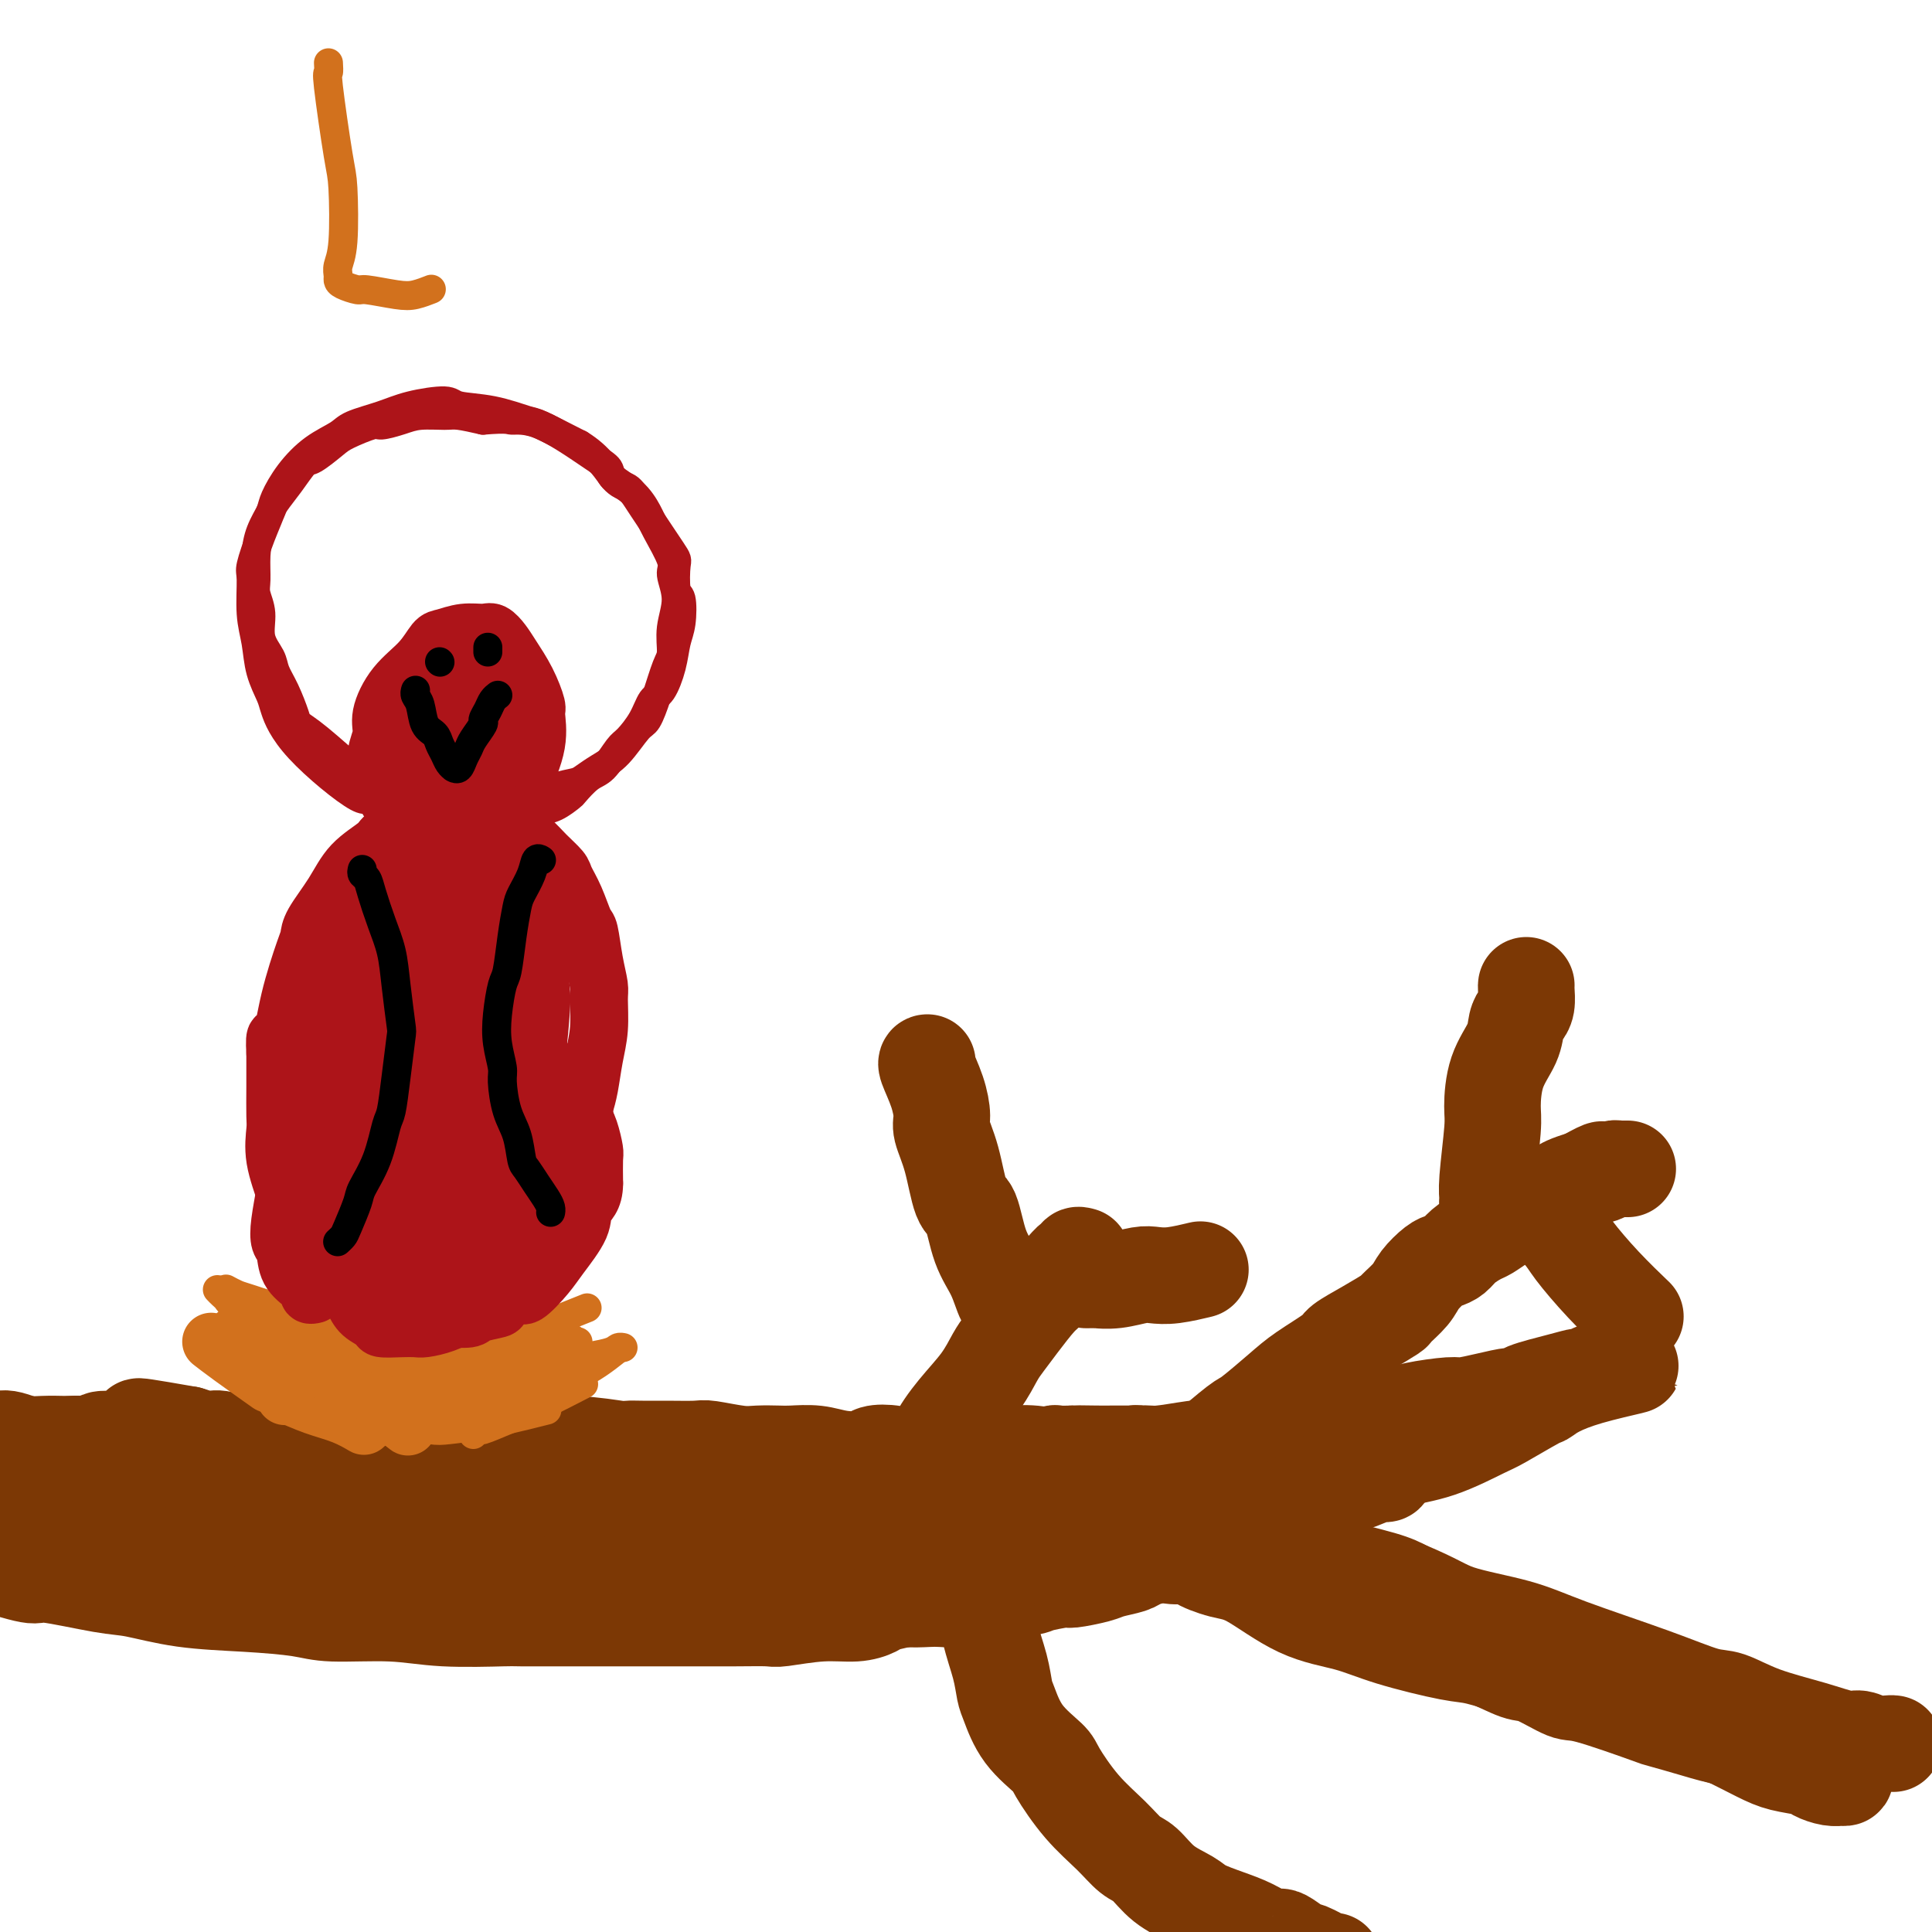 <svg viewBox='0 0 400 400' version='1.1' xmlns='http://www.w3.org/2000/svg' xmlns:xlink='http://www.w3.org/1999/xlink'><g fill='none' stroke='#7C3805' stroke-width='20' stroke-linecap='round' stroke-linejoin='round'><path d='M15,305c-0.125,-0.119 -0.249,-0.238 0,0c0.249,0.238 0.872,0.834 1,1c0.128,0.166 -0.239,-0.096 0,0c0.239,0.096 1.085,0.551 2,1c0.915,0.449 1.898,0.893 3,1c1.102,0.107 2.323,-0.121 3,0c0.677,0.121 0.811,0.592 2,1c1.189,0.408 3.432,0.753 5,1c1.568,0.247 2.462,0.396 4,1c1.538,0.604 3.719,1.665 5,2c1.281,0.335 1.660,-0.055 3,0c1.340,0.055 3.641,0.554 6,1c2.359,0.446 4.775,0.837 6,1c1.225,0.163 1.260,0.096 2,0c0.740,-0.096 2.185,-0.222 4,0c1.815,0.222 3.998,0.790 6,1c2.002,0.210 3.821,0.060 5,0c1.179,-0.060 1.719,-0.030 3,0c1.281,0.030 3.304,0.061 5,0c1.696,-0.061 3.067,-0.212 5,0c1.933,0.212 4.430,0.789 6,1c1.570,0.211 2.215,0.057 4,0c1.785,-0.057 4.711,-0.015 7,0c2.289,0.015 3.940,0.004 5,0c1.060,-0.004 1.530,-0.002 2,0'/><path d='M109,317c9.688,0.249 6.906,-0.130 7,0c0.094,0.130 3.062,0.767 6,1c2.938,0.233 5.845,0.063 8,0c2.155,-0.063 3.558,-0.017 5,0c1.442,0.017 2.925,0.005 5,0c2.075,-0.005 4.743,-0.001 6,0c1.257,0.001 1.103,0.001 2,0c0.897,-0.001 2.846,-0.003 4,0c1.154,0.003 1.513,0.011 2,0c0.487,-0.011 1.102,-0.041 1,0c-0.102,0.041 -0.920,0.152 -1,0c-0.080,-0.152 0.577,-0.568 0,-1c-0.577,-0.432 -2.389,-0.882 -3,-1c-0.611,-0.118 -0.022,0.095 -1,0c-0.978,-0.095 -3.521,-0.499 -5,-1c-1.479,-0.501 -1.892,-1.100 -9,-2c-7.108,-0.900 -20.912,-2.101 -27,-3c-6.088,-0.899 -4.461,-1.494 -5,-2c-0.539,-0.506 -3.242,-0.922 -6,-1c-2.758,-0.078 -5.569,0.181 -7,0c-1.431,-0.181 -1.482,-0.803 -3,-1c-1.518,-0.197 -4.502,0.031 -7,0c-2.498,-0.031 -4.511,-0.322 -7,-1c-2.489,-0.678 -5.454,-1.745 -7,-2c-1.546,-0.255 -1.673,0.300 -3,0c-1.327,-0.300 -3.856,-1.456 -6,-2c-2.144,-0.544 -3.905,-0.476 -6,-1c-2.095,-0.524 -4.526,-1.641 -6,-2c-1.474,-0.359 -1.993,0.040 -3,0c-1.007,-0.040 -2.504,-0.520 -4,-1'/><path d='M39,297c-18.572,-3.253 -7.001,-0.887 -4,0c3.001,0.887 -2.569,0.294 -5,0c-2.431,-0.294 -1.722,-0.290 -2,0c-0.278,0.290 -1.542,0.866 -3,1c-1.458,0.134 -3.109,-0.175 -4,0c-0.891,0.175 -1.022,0.834 -2,1c-0.978,0.166 -2.803,-0.162 -4,0c-1.197,0.162 -1.765,0.813 -2,1c-0.235,0.187 -0.136,-0.091 -1,0c-0.864,0.091 -2.692,0.549 -4,1c-1.308,0.451 -2.097,0.893 -3,1c-0.903,0.107 -1.919,-0.121 -3,0c-1.081,0.121 -2.225,0.591 -3,1c-0.775,0.409 -1.180,0.757 -2,1c-0.820,0.243 -2.055,0.380 -3,1c-0.945,0.620 -1.600,1.723 -2,2c-0.400,0.277 -0.544,-0.273 -1,0c-0.456,0.273 -1.224,1.367 -2,2c-0.776,0.633 -1.561,0.804 -2,1c-0.439,0.196 -0.533,0.416 -1,1c-0.467,0.584 -1.306,1.533 -2,2c-0.694,0.467 -1.244,0.454 -2,1c-0.756,0.546 -1.720,1.653 -2,2c-0.280,0.347 0.122,-0.066 0,0c-0.122,0.066 -0.770,0.609 -1,1c-0.230,0.391 -0.042,0.629 0,1c0.042,0.371 -0.060,0.876 0,1c0.060,0.124 0.284,-0.132 1,0c0.716,0.132 1.923,0.651 3,1c1.077,0.349 2.022,0.528 4,1c1.978,0.472 4.989,1.236 8,2'/><path d='M-5,323c4.881,1.329 9.083,2.650 11,3c1.917,0.350 1.550,-0.271 4,0c2.450,0.271 7.715,1.434 11,2c3.285,0.566 4.588,0.534 7,1c2.412,0.466 5.934,1.430 10,2c4.066,0.570 8.677,0.745 13,1c4.323,0.255 8.357,0.590 11,1c2.643,0.410 3.894,0.894 7,1c3.106,0.106 8.067,-0.168 12,0c3.933,0.168 6.837,0.777 11,1c4.163,0.223 9.584,0.060 12,0c2.416,-0.060 1.828,-0.016 4,0c2.172,0.016 7.103,0.004 11,0c3.897,-0.004 6.761,-0.001 10,0c3.239,0.001 6.855,0.001 9,0c2.145,-0.001 2.819,-0.004 5,0c2.181,0.004 5.867,0.016 9,0c3.133,-0.016 5.711,-0.060 7,0c1.289,0.060 1.288,0.223 3,0c1.712,-0.223 5.137,-0.833 8,-1c2.863,-0.167 5.162,0.110 7,0c1.838,-0.110 3.214,-0.607 4,-1c0.786,-0.393 0.983,-0.683 2,-1c1.017,-0.317 2.855,-0.662 4,-1c1.145,-0.338 1.598,-0.668 2,-1c0.402,-0.332 0.754,-0.667 1,-1c0.246,-0.333 0.386,-0.664 0,-1c-0.386,-0.336 -1.299,-0.678 -2,-1c-0.701,-0.322 -1.189,-0.625 -2,-1c-0.811,-0.375 -1.946,-0.821 -3,-1c-1.054,-0.179 -2.027,-0.089 -3,0'/><path d='M180,325c-1.683,-0.420 -0.890,0.531 -10,-1c-9.110,-1.531 -28.122,-5.544 -36,-7c-7.878,-1.456 -4.621,-0.356 -3,0c1.621,0.356 1.607,-0.034 -4,0c-5.607,0.034 -16.806,0.490 -24,1c-7.194,0.510 -10.382,1.072 -12,1c-1.618,-0.072 -1.665,-0.780 -5,-1c-3.335,-0.220 -9.958,0.047 -15,0c-5.042,-0.047 -8.503,-0.408 -11,-1c-2.497,-0.592 -4.029,-1.415 -7,-2c-2.971,-0.585 -7.380,-0.931 -12,-2c-4.620,-1.069 -9.452,-2.861 -14,-4c-4.548,-1.139 -8.812,-1.627 -11,-2c-2.188,-0.373 -2.300,-0.632 -4,-1c-1.700,-0.368 -4.989,-0.845 -8,-1c-3.011,-0.155 -5.746,0.014 -8,0c-2.254,-0.014 -4.028,-0.210 -5,0c-0.972,0.210 -1.143,0.826 -2,1c-0.857,0.174 -2.401,-0.093 -4,0c-1.599,0.093 -3.253,0.547 -4,1c-0.747,0.453 -0.587,0.906 -1,1c-0.413,0.094 -1.397,-0.171 -2,0c-0.603,0.171 -0.823,0.778 -1,1c-0.177,0.222 -0.312,0.060 0,0c0.312,-0.060 1.070,-0.016 2,0c0.930,0.016 2.033,0.004 3,0c0.967,-0.004 1.799,-0.001 3,0c1.201,0.001 2.772,0.000 5,0c2.228,-0.000 5.114,-0.000 8,0'/><path d='M-2,309c3.889,0.171 3.611,0.098 5,0c1.389,-0.098 4.445,-0.222 8,0c3.555,0.222 7.608,0.791 12,1c4.392,0.209 9.123,0.057 12,0c2.877,-0.057 3.900,-0.019 7,0c3.100,0.019 8.277,0.020 13,0c4.723,-0.020 8.990,-0.062 14,0c5.010,0.062 10.761,0.228 14,0c3.239,-0.228 3.965,-0.849 7,-1c3.035,-0.151 8.379,0.170 13,0c4.621,-0.170 8.520,-0.830 11,-1c2.480,-0.170 3.542,0.151 6,0c2.458,-0.151 6.311,-0.772 9,-1c2.689,-0.228 4.214,-0.061 6,0c1.786,0.061 3.833,0.017 5,0c1.167,-0.017 1.455,-0.007 2,0c0.545,0.007 1.349,0.012 2,0c0.651,-0.012 1.150,-0.041 1,0c-0.150,0.041 -0.948,0.150 -1,0c-0.052,-0.150 0.643,-0.561 0,-1c-0.643,-0.439 -2.625,-0.906 -4,-1c-1.375,-0.094 -2.143,0.186 -5,0c-2.857,-0.186 -7.803,-0.838 -12,-1c-4.197,-0.162 -7.645,0.167 -11,0c-3.355,-0.167 -6.616,-0.828 -11,-1c-4.384,-0.172 -9.891,0.146 -13,0c-3.109,-0.146 -3.819,-0.757 -7,-1c-3.181,-0.243 -8.832,-0.117 -13,0c-4.168,0.117 -6.853,0.224 -11,0c-4.147,-0.224 -9.756,-0.778 -13,-1c-3.244,-0.222 -4.122,-0.111 -5,0'/><path d='M39,301c-18.455,-1.155 -12.091,-1.041 -12,-1c0.091,0.041 -6.090,0.011 -10,0c-3.910,-0.011 -5.548,-0.003 -7,0c-1.452,0.003 -2.719,0.001 -4,0c-1.281,-0.001 -2.578,-0.000 -4,0c-1.422,0.000 -2.970,0.000 -4,0c-1.030,-0.000 -1.543,0.000 -2,0c-0.457,-0.000 -0.857,-0.000 -1,0c-0.143,0.000 -0.028,0.000 0,0c0.028,-0.000 -0.032,-0.001 0,0c0.032,0.001 0.154,0.004 1,0c0.846,-0.004 2.416,-0.016 4,0c1.584,0.016 3.184,0.060 5,0c1.816,-0.060 3.850,-0.222 5,0c1.150,0.222 1.416,0.829 4,1c2.584,0.171 7.487,-0.094 11,0c3.513,0.094 5.638,0.547 9,1c3.362,0.453 7.961,0.906 11,1c3.039,0.094 4.518,-0.171 7,0c2.482,0.171 5.966,0.778 10,1c4.034,0.222 8.616,0.060 13,0c4.384,-0.060 8.570,-0.016 11,0c2.430,0.016 3.106,0.005 6,0c2.894,-0.005 8.008,-0.004 12,0c3.992,0.004 6.864,0.011 9,0c2.136,-0.011 3.537,-0.042 6,0c2.463,0.042 5.990,0.155 9,0c3.010,-0.155 5.505,-0.577 8,-1'/><path d='M136,303c11.267,-0.155 2.435,-0.041 5,0c2.565,0.041 16.527,0.010 22,0c5.473,-0.010 2.458,0.001 3,0c0.542,-0.001 4.640,-0.014 7,0c2.360,0.014 2.982,0.055 4,0c1.018,-0.055 2.434,-0.207 4,0c1.566,0.207 3.283,0.773 4,1c0.717,0.227 0.434,0.113 1,0c0.566,-0.113 1.980,-0.226 3,0c1.020,0.226 1.645,0.793 2,1c0.355,0.207 0.439,0.056 1,0c0.561,-0.056 1.599,-0.015 2,0c0.401,0.015 0.167,0.004 0,0c-0.167,-0.004 -0.265,-0.001 -1,0c-0.735,0.001 -2.107,0.000 -3,0c-0.893,-0.000 -1.307,0.001 -2,0c-0.693,-0.001 -1.665,-0.003 -3,0c-1.335,0.003 -3.031,0.012 -5,0c-1.969,-0.012 -4.209,-0.046 -6,0c-1.791,0.046 -3.131,0.170 -5,0c-1.869,-0.170 -4.265,-0.634 -7,-1c-2.735,-0.366 -5.808,-0.634 -10,-1c-4.192,-0.366 -9.502,-0.830 -12,-1c-2.498,-0.170 -2.185,-0.046 -5,0c-2.815,0.046 -8.758,0.012 -14,0c-5.242,-0.012 -9.783,-0.004 -13,0c-3.217,0.004 -5.108,0.002 -7,0'/><path d='M101,302c-19.798,-0.239 -23.794,0.665 -28,1c-4.206,0.335 -8.621,0.101 -11,0c-2.379,-0.101 -2.721,-0.070 -6,0c-3.279,0.070 -9.493,0.179 -13,0c-3.507,-0.179 -4.306,-0.644 -9,-1c-4.694,-0.356 -13.284,-0.602 -17,-1c-3.716,-0.398 -2.557,-0.948 -3,-1c-0.443,-0.052 -2.489,0.392 -5,0c-2.511,-0.392 -5.488,-1.621 -7,-2c-1.512,-0.379 -1.559,0.092 -3,0c-1.441,-0.092 -4.278,-0.746 -6,-1c-1.722,-0.254 -2.331,-0.106 -3,0c-0.669,0.106 -1.398,0.172 -2,0c-0.602,-0.172 -1.077,-0.582 -2,-1c-0.923,-0.418 -2.296,-0.844 -3,-1c-0.704,-0.156 -0.740,-0.041 -1,0c-0.260,0.041 -0.743,0.010 -1,0c-0.257,-0.010 -0.289,0.001 0,0c0.289,-0.001 0.900,-0.014 1,0c0.100,0.014 -0.309,0.056 0,0c0.309,-0.056 1.337,-0.211 2,0c0.663,0.211 0.962,0.789 1,1c0.038,0.211 -0.186,0.057 0,0c0.186,-0.057 0.781,-0.015 1,0c0.219,0.015 0.063,0.004 0,0c-0.063,-0.004 -0.031,-0.002 0,0'/><path d='M-14,296c0.705,0.171 0.967,0.099 1,0c0.033,-0.099 -0.162,-0.224 0,0c0.162,0.224 0.682,0.796 1,1c0.318,0.204 0.433,0.040 1,0c0.567,-0.040 1.585,0.046 2,0c0.415,-0.046 0.228,-0.222 1,0c0.772,0.222 2.504,0.844 4,1c1.496,0.156 2.757,-0.154 4,0c1.243,0.154 2.469,0.773 4,1c1.531,0.227 3.367,0.061 5,0c1.633,-0.061 3.064,-0.016 4,0c0.936,0.016 1.378,0.004 3,0c1.622,-0.004 4.422,-0.001 7,0c2.578,0.001 4.932,0.000 7,0c2.068,-0.000 3.850,-0.000 5,0c1.150,0.000 1.667,0.000 3,0c1.333,-0.000 3.482,-0.000 6,0c2.518,0.000 5.406,0.000 7,0c1.594,-0.000 1.895,-0.000 3,0c1.105,0.000 3.014,0.000 5,0c1.986,-0.000 4.049,-0.000 6,0c1.951,0.000 3.789,0.000 6,0c2.211,-0.000 4.795,-0.000 6,0c1.205,0.000 1.030,0.000 2,0c0.970,-0.000 3.084,-0.000 5,0c1.916,0.000 3.635,0.000 5,0c1.365,-0.000 2.376,-0.000 4,0c1.624,0.000 3.860,0.000 6,0c2.140,-0.000 4.183,-0.000 6,0c1.817,0.000 3.409,0.000 5,0'/><path d='M110,299c16.854,0.016 5.988,0.057 3,0c-2.988,-0.057 1.902,-0.211 6,0c4.098,0.211 7.402,0.789 9,1c1.598,0.211 1.488,0.056 2,0c0.512,-0.056 1.645,-0.011 3,0c1.355,0.011 2.931,-0.011 5,0c2.069,0.011 4.630,0.055 6,0c1.370,-0.055 1.547,-0.211 3,0c1.453,0.211 4.180,0.788 6,1c1.820,0.212 2.733,0.060 4,0c1.267,-0.060 2.889,-0.029 4,0c1.111,0.029 1.710,0.057 3,0c1.290,-0.057 3.271,-0.198 5,0c1.729,0.198 3.205,0.736 5,1c1.795,0.264 3.908,0.253 5,0c1.092,-0.253 1.162,-0.747 2,-1c0.838,-0.253 2.443,-0.264 4,0c1.557,0.264 3.065,0.803 4,1c0.935,0.197 1.295,0.053 2,0c0.705,-0.053 1.754,-0.014 3,0c1.246,0.014 2.690,0.004 4,0c1.310,-0.004 2.487,-0.001 3,0c0.513,0.001 0.364,-0.000 1,0c0.636,0.000 2.059,0.001 3,0c0.941,-0.001 1.402,-0.004 2,0c0.598,0.004 1.335,0.015 2,0c0.665,-0.015 1.258,-0.057 2,0c0.742,0.057 1.632,0.211 3,0c1.368,-0.211 3.215,-0.788 4,-1c0.785,-0.212 0.510,-0.061 1,0c0.490,0.061 1.745,0.030 3,0'/><path d='M222,301c17.932,0.309 6.760,0.083 3,0c-3.760,-0.083 -0.110,-0.022 2,0c2.110,0.022 2.678,0.006 3,0c0.322,-0.006 0.398,-0.001 1,0c0.602,0.001 1.732,-0.001 2,0c0.268,0.001 -0.325,0.004 0,0c0.325,-0.004 1.568,-0.016 2,0c0.432,0.016 0.055,0.060 0,0c-0.055,-0.060 0.213,-0.222 0,0c-0.213,0.222 -0.909,0.829 -1,1c-0.091,0.171 0.421,-0.095 0,0c-0.421,0.095 -1.776,0.551 -3,1c-1.224,0.449 -2.317,0.890 -3,1c-0.683,0.110 -0.954,-0.110 -2,0c-1.046,0.110 -2.866,0.551 -4,1c-1.134,0.449 -1.583,0.908 -3,1c-1.417,0.092 -3.800,-0.182 -5,0c-1.200,0.182 -1.215,0.818 -2,1c-0.785,0.182 -2.341,-0.092 -4,0c-1.659,0.092 -3.422,0.551 -5,1c-1.578,0.449 -2.972,0.889 -4,1c-1.028,0.111 -1.692,-0.107 -3,0c-1.308,0.107 -3.261,0.539 -5,1c-1.739,0.461 -3.264,0.949 -4,1c-0.736,0.051 -0.682,-0.337 -2,0c-1.318,0.337 -4.009,1.398 -6,2c-1.991,0.602 -3.283,0.743 -5,1c-1.717,0.257 -3.858,0.628 -6,1'/><path d='M168,315c-10.311,2.355 -3.588,1.242 -2,1c1.588,-0.242 -1.960,0.387 -4,1c-2.040,0.613 -2.572,1.211 -4,2c-1.428,0.789 -3.753,1.769 -5,2c-1.247,0.231 -1.417,-0.288 -2,0c-0.583,0.288 -1.581,1.384 -3,2c-1.419,0.616 -3.260,0.754 -4,1c-0.740,0.246 -0.379,0.602 -1,1c-0.621,0.398 -2.223,0.839 -3,1c-0.777,0.161 -0.730,0.043 -1,0c-0.270,-0.043 -0.857,-0.012 -1,0c-0.143,0.012 0.156,0.003 1,0c0.844,-0.003 2.231,-0.002 3,0c0.769,0.002 0.921,0.005 2,0c1.079,-0.005 3.087,-0.017 5,0c1.913,0.017 3.731,0.065 5,0c1.269,-0.065 1.990,-0.242 3,0c1.010,0.242 2.309,0.905 4,1c1.691,0.095 3.774,-0.377 6,0c2.226,0.377 4.596,1.604 6,2c1.404,0.396 1.844,-0.038 3,0c1.156,0.038 3.029,0.547 5,1c1.971,0.453 4.041,0.849 6,1c1.959,0.151 3.808,0.055 5,0c1.192,-0.055 1.728,-0.070 3,0c1.272,0.070 3.279,0.225 5,0c1.721,-0.225 3.156,-0.830 4,-1c0.844,-0.170 1.098,0.094 2,0c0.902,-0.094 2.451,-0.547 4,-1'/><path d='M210,329c4.400,-0.472 3.901,-0.651 5,-1c1.099,-0.349 3.797,-0.867 5,-1c1.203,-0.133 0.912,0.119 2,0c1.088,-0.119 3.554,-0.609 5,-1c1.446,-0.391 1.873,-0.683 3,-1c1.127,-0.317 2.955,-0.659 4,-1c1.045,-0.341 1.306,-0.683 2,-1c0.694,-0.317 1.821,-0.611 3,-1c1.179,-0.389 2.411,-0.875 3,-1c0.589,-0.125 0.536,0.111 1,0c0.464,-0.111 1.446,-0.569 2,-1c0.554,-0.431 0.681,-0.834 1,-1c0.319,-0.166 0.829,-0.096 1,0c0.171,0.096 0.003,0.218 0,0c-0.003,-0.218 0.160,-0.776 0,-1c-0.160,-0.224 -0.642,-0.114 -1,0c-0.358,0.114 -0.592,0.230 -1,0c-0.408,-0.230 -0.991,-0.808 -2,-1c-1.009,-0.192 -2.443,0.000 -4,0c-1.557,-0.000 -3.237,-0.192 -4,0c-0.763,0.192 -0.608,0.770 -2,1c-1.392,0.230 -4.329,0.113 -7,0c-2.671,-0.113 -5.076,-0.222 -8,0c-2.924,0.222 -6.368,0.777 -8,1c-1.632,0.223 -1.452,0.115 -3,0c-1.548,-0.115 -4.826,-0.238 -8,0c-3.174,0.238 -6.246,0.837 -8,1c-1.754,0.163 -2.192,-0.111 -4,0c-1.808,0.111 -4.987,0.607 -8,1c-3.013,0.393 -5.861,0.684 -8,1c-2.139,0.316 -3.570,0.658 -5,1'/><path d='M166,323c-12.861,0.777 -4.514,0.219 -2,0c2.514,-0.219 -0.804,-0.100 -2,0c-1.196,0.100 -0.268,0.180 0,0c0.268,-0.180 -0.122,-0.622 0,-1c0.122,-0.378 0.757,-0.694 2,-1c1.243,-0.306 3.092,-0.604 4,-1c0.908,-0.396 0.873,-0.890 2,-1c1.127,-0.110 3.415,0.164 5,0c1.585,-0.164 2.466,-0.765 4,-1c1.534,-0.235 3.722,-0.104 5,0c1.278,0.104 1.647,0.182 3,0c1.353,-0.182 3.690,-0.625 6,-1c2.310,-0.375 4.594,-0.681 7,-1c2.406,-0.319 4.935,-0.649 6,-1c1.065,-0.351 0.665,-0.723 2,-1c1.335,-0.277 4.403,-0.459 7,-1c2.597,-0.541 4.721,-1.440 6,-2c1.279,-0.560 1.713,-0.781 3,-1c1.287,-0.219 3.426,-0.436 5,-1c1.574,-0.564 2.584,-1.475 4,-2c1.416,-0.525 3.237,-0.663 4,-1c0.763,-0.337 0.469,-0.874 1,-1c0.531,-0.126 1.888,0.160 3,0c1.112,-0.160 1.978,-0.765 3,-1c1.022,-0.235 2.198,-0.101 3,0c0.802,0.101 1.229,0.168 2,0c0.771,-0.168 1.887,-0.571 3,-1c1.113,-0.429 2.223,-0.885 3,-1c0.777,-0.115 1.222,0.110 2,0c0.778,-0.110 1.889,-0.555 3,-1'/><path d='M260,301c15.953,-3.626 6.835,-1.689 4,-1c-2.835,0.689 0.614,0.132 2,0c1.386,-0.132 0.709,0.161 1,0c0.291,-0.161 1.549,-0.776 2,-1c0.451,-0.224 0.097,-0.057 0,0c-0.097,0.057 0.065,0.006 0,0c-0.065,-0.006 -0.357,0.035 -1,0c-0.643,-0.035 -1.638,-0.145 -3,0c-1.362,0.145 -3.092,0.547 -5,1c-1.908,0.453 -3.996,0.959 -5,1c-1.004,0.041 -0.925,-0.381 -3,0c-2.075,0.381 -6.306,1.566 -10,2c-3.694,0.434 -6.853,0.117 -10,0c-3.147,-0.117 -6.282,-0.034 -8,0c-1.718,0.034 -2.018,0.019 -4,0c-1.982,-0.019 -5.647,-0.043 -8,0c-2.353,0.043 -3.393,0.151 -5,0c-1.607,-0.151 -3.780,-0.562 -5,-1c-1.220,-0.438 -1.486,-0.902 -2,-1c-0.514,-0.098 -1.275,0.169 -2,0c-0.725,-0.169 -1.415,-0.774 -2,-1c-0.585,-0.226 -1.066,-0.074 -1,0c0.066,0.074 0.677,0.072 1,0c0.323,-0.072 0.356,-0.212 1,0c0.644,0.212 1.898,0.775 3,1c1.102,0.225 2.051,0.113 3,0'/><path d='M203,301c1.588,0.151 1.560,0.027 2,0c0.440,-0.027 1.350,0.041 3,0c1.650,-0.041 4.041,-0.192 6,0c1.959,0.192 3.485,0.728 6,1c2.515,0.272 6.018,0.282 9,0c2.982,-0.282 5.441,-0.854 7,-1c1.559,-0.146 2.216,0.134 4,0c1.784,-0.134 4.694,-0.684 7,-1c2.306,-0.316 4.008,-0.399 7,-1c2.992,-0.601 7.273,-1.720 9,-2c1.727,-0.280 0.899,0.280 2,0c1.101,-0.280 4.132,-1.398 7,-2c2.868,-0.602 5.574,-0.687 7,-1c1.426,-0.313 1.573,-0.854 3,-1c1.427,-0.146 4.134,0.102 6,0c1.866,-0.102 2.891,-0.553 5,-1c2.109,-0.447 5.301,-0.890 7,-1c1.699,-0.110 1.903,0.112 3,0c1.097,-0.112 3.087,-0.558 5,-1c1.913,-0.442 3.749,-0.879 5,-1c1.251,-0.121 1.917,0.074 2,0c0.083,-0.074 -0.416,-0.416 1,-1c1.416,-0.584 4.747,-1.410 7,-2c2.253,-0.590 3.427,-0.943 4,-1c0.573,-0.057 0.546,0.181 1,0c0.454,-0.181 1.390,-0.780 2,-1c0.610,-0.220 0.895,-0.059 1,0c0.105,0.059 0.030,0.017 0,0c-0.030,-0.017 -0.015,-0.008 0,0'/><path d='M331,284c14.166,-2.646 4.083,-0.761 -2,1c-6.083,1.761 -8.164,3.400 -9,4c-0.836,0.600 -0.427,0.163 -2,1c-1.573,0.837 -5.129,2.947 -7,4c-1.871,1.053 -2.058,1.047 -4,2c-1.942,0.953 -5.640,2.863 -9,4c-3.360,1.137 -6.381,1.499 -8,2c-1.619,0.501 -1.837,1.141 -4,2c-2.163,0.859 -6.273,1.936 -9,3c-2.727,1.064 -4.073,2.115 -7,3c-2.927,0.885 -7.435,1.604 -10,2c-2.565,0.396 -3.186,0.468 -5,1c-1.814,0.532 -4.819,1.523 -8,2c-3.181,0.477 -6.536,0.438 -10,1c-3.464,0.562 -7.035,1.724 -9,2c-1.965,0.276 -2.323,-0.333 -4,0c-1.677,0.333 -4.673,1.607 -7,2c-2.327,0.393 -3.984,-0.094 -5,0c-1.016,0.094 -1.390,0.769 -2,1c-0.610,0.231 -1.456,0.017 -2,0c-0.544,-0.017 -0.784,0.164 -1,0c-0.216,-0.164 -0.406,-0.674 0,-1c0.406,-0.326 1.410,-0.469 3,-1c1.590,-0.531 3.766,-1.452 5,-2c1.234,-0.548 1.527,-0.724 3,-1c1.473,-0.276 4.127,-0.651 7,-1c2.873,-0.349 5.964,-0.671 8,-1c2.036,-0.329 3.018,-0.664 4,-1'/><path d='M237,313c5.931,-1.420 6.258,-0.971 8,-1c1.742,-0.029 4.900,-0.537 8,-1c3.100,-0.463 6.142,-0.880 8,-1c1.858,-0.120 2.531,0.056 4,0c1.469,-0.056 3.735,-0.344 6,-1c2.265,-0.656 4.530,-1.679 6,-2c1.470,-0.321 2.144,0.059 3,0c0.856,-0.059 1.893,-0.557 3,-1c1.107,-0.443 2.286,-0.833 3,-1c0.714,-0.167 0.965,-0.113 1,0c0.035,0.113 -0.146,0.285 -1,0c-0.854,-0.285 -2.380,-1.027 -3,-1c-0.620,0.027 -0.334,0.824 -1,1c-0.666,0.176 -2.286,-0.269 -4,0c-1.714,0.269 -3.523,1.251 -5,2c-1.477,0.749 -2.622,1.264 -8,3c-5.378,1.736 -14.990,4.693 -19,6c-4.010,1.307 -2.418,0.963 -2,1c0.418,0.037 -0.336,0.454 -2,1c-1.664,0.546 -4.236,1.219 -6,2c-1.764,0.781 -2.720,1.669 -3,2c-0.280,0.331 0.115,0.107 0,0c-0.115,-0.107 -0.741,-0.095 0,0c0.741,0.095 2.848,0.273 4,0c1.152,-0.273 1.349,-0.997 2,-1c0.651,-0.003 1.758,0.713 3,1c1.242,0.287 2.621,0.143 4,0'/><path d='M246,322c2.224,0.114 1.285,0.400 2,1c0.715,0.600 3.082,1.514 5,2c1.918,0.486 3.385,0.544 6,2c2.615,1.456 6.379,4.311 10,6c3.621,1.689 7.100,2.212 10,3c2.900,0.788 5.221,1.840 9,3c3.779,1.160 9.018,2.428 12,3c2.982,0.572 3.709,0.450 6,1c2.291,0.550 6.145,1.774 10,3c3.855,1.226 7.709,2.455 10,3c2.291,0.545 3.019,0.406 5,1c1.981,0.594 5.215,1.920 8,3c2.785,1.080 5.121,1.914 8,3c2.879,1.086 6.302,2.423 8,3c1.698,0.577 1.672,0.392 3,1c1.328,0.608 4.011,2.009 6,3c1.989,0.991 3.283,1.572 5,2c1.717,0.428 3.856,0.703 5,1c1.144,0.297 1.292,0.616 2,1c0.708,0.384 1.977,0.833 3,1c1.023,0.167 1.802,0.051 2,0c0.198,-0.051 -0.184,-0.036 0,0c0.184,0.036 0.932,0.094 1,0c0.068,-0.094 -0.546,-0.341 -1,-1c-0.454,-0.659 -0.749,-1.730 -1,-2c-0.251,-0.270 -0.457,0.262 -1,0c-0.543,-0.262 -1.424,-1.318 -3,-2c-1.576,-0.682 -3.847,-0.991 -5,-1c-1.153,-0.009 -1.186,0.283 -3,0c-1.814,-0.283 -5.407,-1.142 -9,-2'/><path d='M359,360c-4.018,-0.795 -5.562,-1.282 -8,-2c-2.438,-0.718 -5.769,-1.668 -7,-2c-1.231,-0.332 -0.360,-0.048 -3,-1c-2.640,-0.952 -8.790,-3.140 -12,-4c-3.210,-0.860 -3.479,-0.391 -5,-1c-1.521,-0.609 -4.292,-2.295 -6,-3c-1.708,-0.705 -2.352,-0.428 -4,-1c-1.648,-0.572 -4.299,-1.991 -7,-3c-2.701,-1.009 -5.452,-1.607 -7,-2c-1.548,-0.393 -1.891,-0.580 -3,-1c-1.109,-0.420 -2.982,-1.074 -5,-2c-2.018,-0.926 -4.179,-2.126 -6,-3c-1.821,-0.874 -3.302,-1.422 -4,-2c-0.698,-0.578 -0.612,-1.185 -2,-2c-1.388,-0.815 -4.248,-1.838 -6,-3c-1.752,-1.162 -2.395,-2.462 -3,-3c-0.605,-0.538 -1.171,-0.312 -2,-1c-0.829,-0.688 -1.921,-2.289 -3,-3c-1.079,-0.711 -2.145,-0.530 -3,-1c-0.855,-0.470 -1.498,-1.590 -2,-2c-0.502,-0.410 -0.864,-0.109 -1,0c-0.136,0.109 -0.045,0.027 0,0c0.045,-0.027 0.043,-0.000 0,0c-0.043,0.000 -0.129,-0.027 0,0c0.129,0.027 0.471,0.107 1,0c0.529,-0.107 1.243,-0.401 2,0c0.757,0.401 1.556,1.497 2,2c0.444,0.503 0.531,0.413 2,1c1.469,0.587 4.319,1.850 8,3c3.681,1.150 8.195,2.186 11,3c2.805,0.814 3.903,1.407 5,2'/><path d='M291,329c6.521,2.696 7.822,3.935 11,5c3.178,1.065 8.231,1.957 12,3c3.769,1.043 6.254,2.236 11,4c4.746,1.764 11.754,4.100 17,6c5.246,1.900 8.728,3.364 11,4c2.272,0.636 3.332,0.442 5,1c1.668,0.558 3.944,1.866 7,3c3.056,1.134 6.892,2.094 10,3c3.108,0.906 5.488,1.760 7,2c1.512,0.240 2.156,-0.132 3,0c0.844,0.132 1.886,0.767 3,1c1.114,0.233 2.299,0.062 3,0c0.701,-0.062 0.920,-0.017 1,0c0.080,0.017 0.023,0.005 0,0c-0.023,-0.005 -0.011,-0.002 0,0'/><path d='M247,302c0.295,0.122 0.589,0.243 1,0c0.411,-0.243 0.938,-0.852 1,-1c0.062,-0.148 -0.342,0.163 1,-1c1.342,-1.163 4.430,-3.800 6,-5c1.570,-1.200 1.622,-0.964 3,-2c1.378,-1.036 4.082,-3.344 6,-5c1.918,-1.656 3.051,-2.661 5,-4c1.949,-1.339 4.716,-3.011 6,-4c1.284,-0.989 1.086,-1.293 2,-2c0.914,-0.707 2.940,-1.816 5,-3c2.060,-1.184 4.155,-2.443 5,-3c0.845,-0.557 0.439,-0.411 1,-1c0.561,-0.589 2.090,-1.911 3,-3c0.910,-1.089 1.201,-1.944 2,-3c0.799,-1.056 2.105,-2.314 3,-3c0.895,-0.686 1.380,-0.799 2,-1c0.620,-0.201 1.376,-0.490 2,-1c0.624,-0.510 1.117,-1.240 2,-2c0.883,-0.760 2.157,-1.551 3,-2c0.843,-0.449 1.254,-0.558 2,-1c0.746,-0.442 1.828,-1.218 3,-2c1.172,-0.782 2.436,-1.572 3,-2c0.564,-0.428 0.430,-0.496 1,-1c0.570,-0.504 1.846,-1.444 3,-2c1.154,-0.556 2.186,-0.726 3,-1c0.814,-0.274 1.412,-0.651 2,-1c0.588,-0.349 1.168,-0.671 2,-1c0.832,-0.329 1.916,-0.664 3,-1'/><path d='M328,244c5.444,-3.027 3.552,-1.596 3,-1c-0.552,0.596 0.234,0.356 1,0c0.766,-0.356 1.512,-0.827 2,-1c0.488,-0.173 0.719,-0.046 1,0c0.281,0.046 0.611,0.012 1,0c0.389,-0.012 0.835,-0.003 1,0c0.165,0.003 0.047,0.001 0,0c-0.047,-0.001 -0.024,-0.000 0,0'/><path d='M224,260c-0.441,-0.126 -0.881,-0.252 -1,0c-0.119,0.252 0.085,0.883 0,1c-0.085,0.117 -0.458,-0.281 -1,0c-0.542,0.281 -1.254,1.239 -2,2c-0.746,0.761 -1.526,1.323 -2,2c-0.474,0.677 -0.640,1.467 -1,2c-0.360,0.533 -0.913,0.808 -2,2c-1.087,1.192 -2.709,3.299 -4,5c-1.291,1.701 -2.252,2.994 -3,4c-0.748,1.006 -1.282,1.725 -2,3c-0.718,1.275 -1.618,3.104 -3,5c-1.382,1.896 -3.244,3.857 -5,6c-1.756,2.143 -3.405,4.468 -4,6c-0.595,1.532 -0.135,2.270 -1,4c-0.865,1.730 -3.055,4.452 -4,6c-0.945,1.548 -0.646,1.921 -1,3c-0.354,1.079 -1.363,2.864 -2,4c-0.637,1.136 -0.903,1.624 -1,2c-0.097,0.376 -0.026,0.640 0,1c0.026,0.360 0.007,0.817 0,1c-0.007,0.183 -0.004,0.091 0,0'/><path d='M201,320c0.024,-0.097 0.048,-0.195 0,0c-0.048,0.195 -0.169,0.682 0,1c0.169,0.318 0.626,0.467 1,2c0.374,1.533 0.664,4.448 1,6c0.336,1.552 0.719,1.739 1,3c0.281,1.261 0.460,3.596 1,6c0.540,2.404 1.441,4.878 2,7c0.559,2.122 0.777,3.891 1,5c0.223,1.109 0.452,1.558 1,3c0.548,1.442 1.416,3.876 3,6c1.584,2.124 3.883,3.938 5,5c1.117,1.062 1.050,1.371 2,3c0.950,1.629 2.916,4.579 5,7c2.084,2.421 4.284,4.315 6,6c1.716,1.685 2.947,3.161 4,4c1.053,0.839 1.929,1.040 3,2c1.071,0.960 2.337,2.679 4,4c1.663,1.321 3.723,2.242 5,3c1.277,0.758 1.770,1.351 3,2c1.230,0.649 3.196,1.352 5,2c1.804,0.648 3.447,1.239 5,2c1.553,0.761 3.015,1.690 4,2c0.985,0.310 1.493,-0.001 2,0c0.507,0.001 1.011,0.312 2,1c0.989,0.688 2.461,1.753 3,2c0.539,0.247 0.144,-0.326 1,0c0.856,0.326 2.961,1.549 4,2c1.039,0.451 1.011,0.129 1,0c-0.011,-0.129 -0.006,-0.064 0,0'/><path d='M210,273c0.119,-0.484 0.237,-0.967 0,-1c-0.237,-0.033 -0.830,0.385 -1,0c-0.170,-0.385 0.082,-1.575 0,-2c-0.082,-0.425 -0.497,-0.087 -1,-1c-0.503,-0.913 -1.093,-3.078 -2,-5c-0.907,-1.922 -2.132,-3.600 -3,-6c-0.868,-2.400 -1.381,-5.523 -2,-7c-0.619,-1.477 -1.345,-1.310 -2,-3c-0.655,-1.690 -1.241,-5.237 -2,-8c-0.759,-2.763 -1.692,-4.740 -2,-6c-0.308,-1.260 0.009,-1.802 0,-3c-0.009,-1.198 -0.343,-3.053 -1,-5c-0.657,-1.947 -1.639,-3.986 -2,-5c-0.361,-1.014 -0.103,-1.004 0,-1c0.103,0.004 0.052,0.002 0,0'/><path d='M225,265c-0.106,-0.002 -0.212,-0.004 0,0c0.212,0.004 0.741,0.015 1,0c0.259,-0.015 0.247,-0.056 1,0c0.753,0.056 2.269,0.207 4,0c1.731,-0.207 3.677,-0.774 5,-1c1.323,-0.226 2.025,-0.112 3,0c0.975,0.112 2.224,0.223 4,0c1.776,-0.223 4.079,-0.778 5,-1c0.921,-0.222 0.461,-0.111 0,0'/><path d='M309,249c-0.431,0.066 -0.862,0.131 -1,0c-0.138,-0.131 0.017,-0.459 0,-1c-0.017,-0.541 -0.204,-1.295 0,-4c0.204,-2.705 0.800,-7.361 1,-10c0.200,-2.639 0.004,-3.259 0,-5c-0.004,-1.741 0.185,-4.601 1,-7c0.815,-2.399 2.257,-4.338 3,-6c0.743,-1.662 0.788,-3.048 1,-4c0.212,-0.952 0.593,-1.471 1,-2c0.407,-0.529 0.841,-1.070 1,-2c0.159,-0.930 0.043,-2.250 0,-3c-0.043,-0.750 -0.012,-0.928 0,-1c0.012,-0.072 0.006,-0.036 0,0'/><path d='M316,247c-0.120,0.305 -0.239,0.609 0,1c0.239,0.391 0.837,0.867 1,1c0.163,0.133 -0.110,-0.079 1,1c1.110,1.079 3.601,3.449 5,5c1.399,1.551 1.705,2.282 3,4c1.295,1.718 3.579,4.424 6,7c2.421,2.576 4.977,5.022 6,6c1.023,0.978 0.511,0.489 0,0'/></g>
<g fill='none' stroke='#D2711D' stroke-width='12' stroke-linecap='round' stroke-linejoin='round'><path d='M44,278c-0.244,-0.190 -0.488,-0.381 0,0c0.488,0.381 1.708,1.333 4,3c2.292,1.667 5.655,4.048 7,5c1.345,0.952 0.673,0.476 0,0'/><path d='M59,289c-0.002,0.049 -0.003,0.097 0,0c0.003,-0.097 0.012,-0.341 1,0c0.988,0.341 2.956,1.267 5,2c2.044,0.733 4.166,1.274 6,2c1.834,0.726 3.381,1.636 4,2c0.619,0.364 0.309,0.182 0,0'/><path d='M76,294c-0.106,-0.022 -0.212,-0.044 0,0c0.212,0.044 0.741,0.156 1,0c0.259,-0.156 0.249,-0.578 2,-1c1.751,-0.422 5.263,-0.845 7,-1c1.737,-0.155 1.698,-0.042 3,0c1.302,0.042 3.943,0.012 5,0c1.057,-0.012 0.528,-0.006 0,0'/><path d='M97,288c-0.072,-0.015 -0.144,-0.029 0,0c0.144,0.029 0.506,0.102 1,0c0.494,-0.102 1.122,-0.378 3,-1c1.878,-0.622 5.006,-1.591 8,-3c2.994,-1.409 5.856,-3.260 7,-4c1.144,-0.740 0.572,-0.370 0,0'/><path d='M59,272c-0.111,0.031 -0.222,0.062 0,0c0.222,-0.062 0.778,-0.216 2,1c1.222,1.216 3.109,3.801 6,7c2.891,3.199 6.785,7.012 9,9c2.215,1.988 2.750,2.151 4,3c1.250,0.849 3.214,2.386 4,3c0.786,0.614 0.393,0.307 0,0'/></g>
<g fill='none' stroke='#D2711D' stroke-width='6' stroke-linecap='round' stroke-linejoin='round'><path d='M61,275c-0.056,0.418 -0.112,0.836 0,1c0.112,0.164 0.391,0.075 1,1c0.609,0.925 1.547,2.864 2,4c0.453,1.136 0.423,1.467 1,2c0.577,0.533 1.763,1.267 4,2c2.237,0.733 5.525,1.467 7,2c1.475,0.533 1.136,0.867 1,1c-0.136,0.133 -0.068,0.067 0,0'/><path d='M60,281c0.076,-0.054 0.152,-0.108 0,0c-0.152,0.108 -0.534,0.378 0,1c0.534,0.622 1.982,1.596 4,3c2.018,1.404 4.604,3.238 6,4c1.396,0.762 1.601,0.453 3,1c1.399,0.547 3.994,1.951 7,3c3.006,1.049 6.425,1.744 9,2c2.575,0.256 4.307,0.073 5,0c0.693,-0.073 0.346,-0.037 0,0'/><path d='M80,294c-0.095,-0.121 -0.191,-0.242 0,0c0.191,0.242 0.668,0.847 1,1c0.332,0.153 0.518,-0.148 2,0c1.482,0.148 4.261,0.744 6,1c1.739,0.256 2.438,0.174 4,0c1.562,-0.174 3.986,-0.438 7,-1c3.014,-0.562 6.619,-1.420 9,-2c2.381,-0.580 3.537,-0.880 4,-1c0.463,-0.120 0.231,-0.060 0,0'/><path d='M98,297c0.421,-0.468 0.843,-0.935 1,-1c0.157,-0.065 0.050,0.273 1,0c0.950,-0.273 2.956,-1.156 5,-2c2.044,-0.844 4.127,-1.650 7,-3c2.873,-1.350 6.535,-3.243 8,-4c1.465,-0.757 0.732,-0.379 0,0'/><path d='M53,270c-0.012,-0.056 -0.024,-0.111 0,0c0.024,0.111 0.083,0.389 1,1c0.917,0.611 2.692,1.555 4,2c1.308,0.445 2.149,0.390 4,1c1.851,0.610 4.713,1.885 7,3c2.287,1.115 4.000,2.069 7,4c3.000,1.931 7.286,4.837 9,6c1.714,1.163 0.857,0.581 0,0'/><path d='M66,272c0.107,0.184 0.215,0.368 1,1c0.785,0.632 2.249,1.711 4,3c1.751,1.289 3.789,2.789 7,5c3.211,2.211 7.595,5.134 10,7c2.405,1.866 2.830,2.676 3,3c0.170,0.324 0.085,0.162 0,0'/><path d='M70,269c0.033,0.388 0.065,0.776 0,1c-0.065,0.224 -0.229,0.285 1,1c1.229,0.715 3.851,2.084 5,3c1.149,0.916 0.823,1.380 2,2c1.177,0.620 3.855,1.398 8,3c4.145,1.602 9.756,4.029 12,5c2.244,0.971 1.122,0.485 0,0'/><path d='M79,282c0.251,0.002 0.502,0.004 0,0c-0.502,-0.004 -1.756,-0.015 3,0c4.756,0.015 15.522,0.056 21,-1c5.478,-1.056 5.667,-3.207 6,-4c0.333,-0.793 0.809,-0.226 1,0c0.191,0.226 0.095,0.113 0,0'/><path d='M47,267c-0.186,-0.100 -0.371,-0.200 0,0c0.371,0.200 1.299,0.700 2,1c0.701,0.300 1.174,0.399 3,1c1.826,0.601 5.006,1.702 7,2c1.994,0.298 2.803,-0.209 5,0c2.197,0.209 5.784,1.133 10,2c4.216,0.867 9.062,1.676 11,2c1.938,0.324 0.969,0.162 0,0'/><path d='M45,267c0.327,0.341 0.653,0.682 1,1c0.347,0.318 0.713,0.615 1,1c0.287,0.385 0.494,0.860 2,2c1.506,1.140 4.311,2.945 8,6c3.689,3.055 8.262,7.361 11,10c2.738,2.639 3.639,3.611 4,4c0.361,0.389 0.180,0.194 0,0'/><path d='M47,274c0.322,0.306 0.644,0.612 1,1c0.356,0.388 0.745,0.856 2,2c1.255,1.144 3.376,2.962 6,6c2.624,3.038 5.750,7.297 7,9c1.250,1.703 0.625,0.852 0,0'/><path d='M52,271c0.676,0.251 1.351,0.502 2,1c0.649,0.498 1.271,1.244 2,2c0.729,0.756 1.567,1.522 5,4c3.433,2.478 9.463,6.667 13,9c3.537,2.333 4.582,2.809 5,3c0.418,0.191 0.209,0.095 0,0'/><path d='M76,271c-0.276,0.579 -0.552,1.158 0,2c0.552,0.842 1.931,1.947 5,4c3.069,2.053 7.826,5.053 13,8c5.174,2.947 10.764,5.842 13,7c2.236,1.158 1.118,0.579 0,0'/><path d='M78,281c-0.085,-0.107 -0.169,-0.213 0,0c0.169,0.213 0.592,0.747 1,1c0.408,0.253 0.800,0.225 3,0c2.200,-0.225 6.208,-0.648 10,-1c3.792,-0.352 7.367,-0.633 10,-1c2.633,-0.367 4.324,-0.819 5,-1c0.676,-0.181 0.338,-0.090 0,0'/><path d='M66,272c0.135,0.332 0.270,0.663 1,1c0.730,0.337 2.056,0.679 3,1c0.944,0.321 1.508,0.622 4,1c2.492,0.378 6.914,0.833 10,1c3.086,0.167 4.838,0.045 8,0c3.162,-0.045 7.736,-0.012 11,0c3.264,0.012 5.218,0.003 6,0c0.782,-0.003 0.391,-0.002 0,0'/><path d='M85,281c0.041,0.002 0.083,0.003 0,0c-0.083,-0.003 -0.290,-0.011 1,0c1.290,0.011 4.078,0.041 8,-1c3.922,-1.041 8.978,-3.155 11,-4c2.022,-0.845 1.011,-0.423 0,0'/><path d='M88,287c0.360,-0.002 0.719,-0.003 1,0c0.281,0.003 0.482,0.011 1,0c0.518,-0.011 1.351,-0.042 4,0c2.649,0.042 7.112,0.156 10,0c2.888,-0.156 4.201,-0.580 6,-1c1.799,-0.420 4.086,-0.834 5,-1c0.914,-0.166 0.457,-0.083 0,0'/><path d='M107,288c-0.109,-0.025 -0.217,-0.050 0,0c0.217,0.050 0.760,0.174 1,0c0.240,-0.174 0.178,-0.644 2,-1c1.822,-0.356 5.529,-0.596 9,-2c3.471,-1.404 6.706,-3.973 8,-5c1.294,-1.027 0.647,-0.514 0,0'/><path d='M89,282c0.357,0.082 0.715,0.164 1,0c0.285,-0.164 0.498,-0.573 2,-1c1.502,-0.427 4.295,-0.871 8,-2c3.705,-1.129 8.323,-2.942 11,-4c2.677,-1.058 3.413,-1.362 5,-2c1.587,-0.638 4.025,-1.611 5,-2c0.975,-0.389 0.488,-0.195 0,0'/><path d='M104,288c0.263,0.105 0.526,0.210 1,0c0.474,-0.210 1.160,-0.736 2,-1c0.840,-0.264 1.833,-0.267 4,-1c2.167,-0.733 5.506,-2.197 7,-3c1.494,-0.803 1.141,-0.944 1,-1c-0.141,-0.056 -0.071,-0.028 0,0'/><path d='M121,281c0.138,-0.022 0.275,-0.044 0,0c-0.275,0.044 -0.963,0.156 0,0c0.963,-0.156 3.578,-0.578 5,-1c1.422,-0.422 1.652,-0.844 2,-1c0.348,-0.156 0.814,-0.044 1,0c0.186,0.044 0.093,0.022 0,0'/><path d='M101,284c-0.689,0.182 -1.378,0.364 0,0c1.378,-0.364 4.823,-1.273 7,-2c2.177,-0.727 3.086,-1.273 5,-2c1.914,-0.727 4.833,-1.636 6,-2c1.167,-0.364 0.584,-0.182 0,0'/><path d='M68,13c0.053,0.895 0.106,1.790 0,2c-0.106,0.210 -0.372,-0.264 0,3c0.372,3.264 1.382,10.265 2,14c0.618,3.735 0.845,4.205 1,7c0.155,2.795 0.239,7.914 0,11c-0.239,3.086 -0.799,4.137 -1,5c-0.201,0.863 -0.041,1.537 0,2c0.041,0.463 -0.036,0.716 0,1c0.036,0.284 0.186,0.599 1,1c0.814,0.401 2.292,0.888 3,1c0.708,0.112 0.645,-0.152 2,0c1.355,0.152 4.126,0.721 6,1c1.874,0.279 2.851,0.267 4,0c1.149,-0.267 2.471,-0.791 3,-1c0.529,-0.209 0.264,-0.105 0,0'/></g>
<g fill='none' stroke='#AD1419' stroke-width='12' stroke-linecap='round' stroke-linejoin='round'><path d='M65,268c0.115,-0.027 0.231,-0.053 0,0c-0.231,0.053 -0.807,0.186 -1,0c-0.193,-0.186 -0.003,-0.692 0,-1c0.003,-0.308 -0.182,-0.418 -1,-1c-0.818,-0.582 -2.268,-1.636 -3,-3c-0.732,-1.364 -0.745,-3.037 -1,-4c-0.255,-0.963 -0.753,-1.214 -1,-2c-0.247,-0.786 -0.242,-2.105 0,-4c0.242,-1.895 0.723,-4.364 1,-6c0.277,-1.636 0.350,-2.438 1,-4c0.650,-1.562 1.878,-3.884 3,-6c1.122,-2.116 2.140,-4.026 3,-6c0.860,-1.974 1.563,-4.014 3,-6c1.437,-1.986 3.608,-3.920 5,-5c1.392,-1.080 2.005,-1.307 3,-2c0.995,-0.693 2.371,-1.853 5,-3c2.629,-1.147 6.509,-2.282 9,-3c2.491,-0.718 3.593,-1.018 5,-1c1.407,0.018 3.120,0.355 5,1c1.880,0.645 3.927,1.598 5,2c1.073,0.402 1.173,0.253 2,1c0.827,0.747 2.382,2.390 4,4c1.618,1.610 3.299,3.188 4,4c0.701,0.812 0.423,0.859 1,2c0.577,1.141 2.011,3.378 3,5c0.989,1.622 1.533,2.631 2,4c0.467,1.369 0.856,3.099 1,4c0.144,0.901 0.041,0.972 0,2c-0.041,1.028 -0.021,3.014 0,5'/><path d='M123,245c0.016,3.295 -1.446,4.033 -2,5c-0.554,0.967 -0.202,2.162 -1,4c-0.798,1.838 -2.747,4.317 -4,6c-1.253,1.683 -1.810,2.569 -3,4c-1.190,1.431 -3.012,3.405 -4,4c-0.988,0.595 -1.140,-0.191 -2,0c-0.860,0.191 -2.427,1.357 -3,2c-0.573,0.643 -0.150,0.761 -1,1c-0.850,0.239 -2.972,0.597 -4,1c-1.028,0.403 -0.961,0.850 -2,1c-1.039,0.150 -3.183,0.002 -4,0c-0.817,-0.002 -0.308,0.141 -1,0c-0.692,-0.141 -2.586,-0.565 -4,-1c-1.414,-0.435 -2.346,-0.880 -3,-1c-0.654,-0.120 -1.028,0.086 -2,0c-0.972,-0.086 -2.543,-0.462 -4,-1c-1.457,-0.538 -2.801,-1.237 -4,-2c-1.199,-0.763 -2.255,-1.589 -3,-2c-0.745,-0.411 -1.181,-0.408 -2,-1c-0.819,-0.592 -2.021,-1.779 -3,-3c-0.979,-1.221 -1.734,-2.478 -2,-3c-0.266,-0.522 -0.043,-0.311 -1,-2c-0.957,-1.689 -3.094,-5.279 -4,-7c-0.906,-1.721 -0.583,-1.574 -1,-3c-0.417,-1.426 -1.576,-4.423 -2,-7c-0.424,-2.577 -0.114,-4.732 0,-6c0.114,-1.268 0.031,-1.649 0,-3c-0.031,-1.351 -0.009,-3.672 0,-6c0.009,-2.328 0.004,-4.664 0,-7'/><path d='M57,218c-0.314,-5.296 0.400,-2.536 1,-3c0.600,-0.464 1.087,-4.152 2,-8c0.913,-3.848 2.251,-7.855 3,-10c0.749,-2.145 0.908,-2.427 1,-3c0.092,-0.573 0.116,-1.438 1,-3c0.884,-1.562 2.630,-3.823 4,-6c1.370,-2.177 2.366,-4.271 4,-6c1.634,-1.729 3.906,-3.094 5,-4c1.094,-0.906 1.009,-1.352 2,-2c0.991,-0.648 3.058,-1.496 5,-2c1.942,-0.504 3.760,-0.664 5,-1c1.240,-0.336 1.903,-0.848 3,-1c1.097,-0.152 2.629,0.056 4,0c1.371,-0.056 2.582,-0.374 4,0c1.418,0.374 3.042,1.441 4,2c0.958,0.559 1.250,0.610 2,1c0.750,0.390 1.958,1.120 3,2c1.042,0.880 1.918,1.910 3,3c1.082,1.090 2.370,2.238 3,3c0.630,0.762 0.602,1.136 1,2c0.398,0.864 1.221,2.217 2,4c0.779,1.783 1.515,3.997 2,5c0.485,1.003 0.719,0.794 1,2c0.281,1.206 0.608,3.825 1,6c0.392,2.175 0.848,3.905 1,5c0.152,1.095 -0.001,1.556 0,3c0.001,1.444 0.155,3.872 0,6c-0.155,2.128 -0.619,3.958 -1,6c-0.381,2.042 -0.680,4.298 -1,6c-0.320,1.702 -0.660,2.851 -1,4'/><path d='M121,229c-0.416,4.040 0.043,1.639 0,2c-0.043,0.361 -0.588,3.485 -1,5c-0.412,1.515 -0.692,1.420 -1,3c-0.308,1.580 -0.645,4.836 -1,7c-0.355,2.164 -0.728,3.236 -1,4c-0.272,0.764 -0.443,1.221 -1,2c-0.557,0.779 -1.499,1.881 -2,3c-0.501,1.119 -0.560,2.257 -1,3c-0.440,0.743 -1.263,1.092 -2,2c-0.737,0.908 -1.390,2.375 -2,3c-0.610,0.625 -1.177,0.408 -2,1c-0.823,0.592 -1.903,1.993 -3,3c-1.097,1.007 -2.213,1.618 -3,2c-0.787,0.382 -1.246,0.533 -2,1c-0.754,0.467 -1.803,1.249 -3,2c-1.197,0.751 -2.542,1.470 -4,2c-1.458,0.530 -3.029,0.872 -4,1c-0.971,0.128 -1.342,0.043 -2,0c-0.658,-0.043 -1.604,-0.044 -3,0c-1.396,0.044 -3.243,0.134 -4,0c-0.757,-0.134 -0.426,-0.493 -1,-1c-0.574,-0.507 -2.055,-1.161 -3,-2c-0.945,-0.839 -1.355,-1.863 -2,-3c-0.645,-1.137 -1.525,-2.387 -2,-3c-0.475,-0.613 -0.544,-0.588 -1,-2c-0.456,-1.412 -1.299,-4.262 -2,-7c-0.701,-2.738 -1.260,-5.363 -2,-8c-0.740,-2.637 -1.661,-5.287 -2,-7c-0.339,-1.713 -0.097,-2.489 0,-4c0.097,-1.511 0.048,-3.755 0,-6'/><path d='M64,232c-1.031,-6.773 -0.108,-6.706 0,-7c0.108,-0.294 -0.600,-0.949 0,-5c0.600,-4.051 2.509,-11.499 4,-16c1.491,-4.501 2.563,-6.054 3,-7c0.437,-0.946 0.238,-1.286 1,-3c0.762,-1.714 2.486,-4.803 4,-7c1.514,-2.197 2.818,-3.504 4,-5c1.182,-1.496 2.241,-3.183 3,-4c0.759,-0.817 1.218,-0.763 2,-1c0.782,-0.237 1.887,-0.764 3,-1c1.113,-0.236 2.232,-0.183 3,0c0.768,0.183 1.183,0.494 2,1c0.817,0.506 2.035,1.208 3,2c0.965,0.792 1.677,1.676 3,3c1.323,1.324 3.258,3.090 4,4c0.742,0.910 0.290,0.966 1,2c0.710,1.034 2.580,3.048 4,5c1.420,1.952 2.388,3.842 3,6c0.612,2.158 0.868,4.582 1,6c0.132,1.418 0.139,1.829 0,4c-0.139,2.171 -0.426,6.101 -1,10c-0.574,3.899 -1.436,7.766 -2,10c-0.564,2.234 -0.830,2.834 -2,5c-1.170,2.166 -3.243,5.896 -5,9c-1.757,3.104 -3.196,5.582 -5,8c-1.804,2.418 -3.972,4.778 -5,6c-1.028,1.222 -0.915,1.307 -2,2c-1.085,0.693 -3.369,1.994 -5,3c-1.631,1.006 -2.609,1.716 -4,2c-1.391,0.284 -3.196,0.142 -5,0'/><path d='M76,264c-2.486,0.641 -1.700,-0.255 -2,-1c-0.300,-0.745 -1.685,-1.338 -3,-4c-1.315,-2.662 -2.561,-7.393 -3,-11c-0.439,-3.607 -0.073,-6.089 0,-9c0.073,-2.911 -0.149,-6.249 0,-10c0.149,-3.751 0.667,-7.913 1,-10c0.333,-2.087 0.479,-2.098 1,-4c0.521,-1.902 1.416,-5.694 3,-9c1.584,-3.306 3.856,-6.125 5,-8c1.144,-1.875 1.159,-2.806 2,-4c0.841,-1.194 2.507,-2.651 4,-4c1.493,-1.349 2.814,-2.591 4,-3c1.186,-0.409 2.237,0.014 3,0c0.763,-0.014 1.239,-0.464 2,0c0.761,0.464 1.806,1.844 3,3c1.194,1.156 2.535,2.089 4,4c1.465,1.911 3.054,4.802 4,6c0.946,1.198 1.249,0.704 2,2c0.751,1.296 1.949,4.383 3,7c1.051,2.617 1.954,4.763 2,8c0.046,3.237 -0.764,7.566 -1,10c-0.236,2.434 0.103,2.972 -1,6c-1.103,3.028 -3.646,8.544 -6,13c-2.354,4.456 -4.518,7.852 -6,10c-1.482,2.148 -2.282,3.047 -3,4c-0.718,0.953 -1.353,1.960 -3,3c-1.647,1.040 -4.308,2.114 -6,2c-1.692,-0.114 -2.417,-1.415 -3,-2c-0.583,-0.585 -1.024,-0.453 -2,-2c-0.976,-1.547 -2.488,-4.774 -4,-8'/><path d='M76,253c-1.748,-4.066 -1.617,-8.233 -2,-12c-0.383,-3.767 -1.280,-7.136 -1,-12c0.280,-4.864 1.738,-11.225 3,-16c1.262,-4.775 2.329,-7.964 3,-10c0.671,-2.036 0.947,-2.918 2,-5c1.053,-2.082 2.882,-5.365 5,-8c2.118,-2.635 4.524,-4.624 6,-6c1.476,-1.376 2.020,-2.139 3,-3c0.980,-0.861 2.395,-1.821 4,-2c1.605,-0.179 3.398,0.422 5,1c1.602,0.578 3.011,1.131 4,3c0.989,1.869 1.556,5.053 2,7c0.444,1.947 0.763,2.658 1,5c0.237,2.342 0.392,6.316 0,11c-0.392,4.684 -1.331,10.078 -2,13c-0.669,2.922 -1.070,3.374 -2,6c-0.930,2.626 -2.390,7.428 -4,11c-1.610,3.572 -3.370,5.913 -5,8c-1.630,2.087 -3.128,3.920 -4,5c-0.872,1.080 -1.116,1.408 -2,2c-0.884,0.592 -2.409,1.448 -4,1c-1.591,-0.448 -3.250,-2.200 -4,-3c-0.750,-0.800 -0.591,-0.648 -1,-2c-0.409,-1.352 -1.384,-4.207 -2,-7c-0.616,-2.793 -0.872,-5.523 -1,-9c-0.128,-3.477 -0.128,-7.703 0,-10c0.128,-2.297 0.385,-2.667 1,-5c0.615,-2.333 1.589,-6.628 3,-10c1.411,-3.372 3.260,-5.821 5,-8c1.740,-2.179 3.370,-4.090 5,-6'/><path d='M94,192c2.094,-2.392 2.330,-1.371 3,-2c0.670,-0.629 1.773,-2.908 4,-3c2.227,-0.092 5.577,2.005 7,3c1.423,0.995 0.920,0.890 1,2c0.080,1.110 0.742,3.434 1,7c0.258,3.566 0.112,8.374 0,11c-0.112,2.626 -0.189,3.069 -1,6c-0.811,2.931 -2.356,8.349 -4,13c-1.644,4.651 -3.389,8.535 -5,12c-1.611,3.465 -3.090,6.513 -4,8c-0.910,1.487 -1.252,1.415 -2,2c-0.748,0.585 -1.903,1.827 -3,2c-1.097,0.173 -2.137,-0.723 -3,-2c-0.863,-1.277 -1.550,-2.935 -2,-4c-0.450,-1.065 -0.665,-1.536 -1,-4c-0.335,-2.464 -0.792,-6.921 -1,-11c-0.208,-4.079 -0.168,-7.779 0,-10c0.168,-2.221 0.464,-2.963 1,-5c0.536,-2.037 1.312,-5.370 2,-8c0.688,-2.630 1.287,-4.558 2,-6c0.713,-1.442 1.539,-2.398 2,-3c0.461,-0.602 0.557,-0.849 1,-1c0.443,-0.151 1.234,-0.206 2,0c0.766,0.206 1.508,0.671 2,2c0.492,1.329 0.733,3.520 1,5c0.267,1.480 0.561,2.247 1,4c0.439,1.753 1.025,4.490 1,8c-0.025,3.510 -0.661,7.791 -1,10c-0.339,2.209 -0.383,2.345 -1,4c-0.617,1.655 -1.809,4.827 -3,8'/><path d='M94,240c-1.162,5.372 -2.066,3.803 -3,4c-0.934,0.197 -1.896,2.161 -3,3c-1.104,0.839 -2.348,0.552 -3,0c-0.652,-0.552 -0.712,-1.369 -1,-2c-0.288,-0.631 -0.805,-1.075 -1,-2c-0.195,-0.925 -0.068,-2.332 0,-5c0.068,-2.668 0.076,-6.599 1,-10c0.924,-3.401 2.765,-6.274 4,-8c1.235,-1.726 1.864,-2.306 3,-4c1.136,-1.694 2.779,-4.501 4,-6c1.221,-1.499 2.018,-1.691 3,-2c0.982,-0.309 2.148,-0.735 3,-1c0.852,-0.265 1.391,-0.371 2,0c0.609,0.371 1.287,1.217 2,3c0.713,1.783 1.462,4.501 2,6c0.538,1.499 0.865,1.779 1,4c0.135,2.221 0.080,6.384 0,10c-0.080,3.616 -0.183,6.685 -1,10c-0.817,3.315 -2.349,6.878 -3,9c-0.651,2.122 -0.422,2.805 -1,4c-0.578,1.195 -1.963,2.902 -3,4c-1.037,1.098 -1.726,1.587 -2,2c-0.274,0.413 -0.134,0.749 0,1c0.134,0.251 0.262,0.416 0,0c-0.262,-0.416 -0.916,-1.413 -1,-2c-0.084,-0.587 0.400,-0.762 1,-2c0.600,-1.238 1.315,-3.538 2,-5c0.685,-1.462 1.338,-2.086 2,-3c0.662,-0.914 1.332,-2.118 2,-3c0.668,-0.882 1.334,-1.441 2,-2'/><path d='M106,243c1.358,-2.689 0.751,-1.410 1,-1c0.249,0.410 1.352,-0.048 2,0c0.648,0.048 0.842,0.603 1,1c0.158,0.397 0.282,0.638 0,2c-0.282,1.362 -0.969,3.846 -1,5c-0.031,1.154 0.595,0.978 0,2c-0.595,1.022 -2.410,3.241 -4,5c-1.590,1.759 -2.954,3.057 -4,4c-1.046,0.943 -1.775,1.529 -3,2c-1.225,0.471 -2.945,0.825 -4,1c-1.055,0.175 -1.445,0.170 -2,0c-0.555,-0.170 -1.274,-0.505 -2,-1c-0.726,-0.495 -1.460,-1.151 -2,-3c-0.540,-1.849 -0.887,-4.893 -1,-7c-0.113,-2.107 0.008,-3.278 0,-5c-0.008,-1.722 -0.146,-3.995 0,-6c0.146,-2.005 0.575,-3.742 1,-5c0.425,-1.258 0.846,-2.039 1,-3c0.154,-0.961 0.040,-2.104 0,-3c-0.040,-0.896 -0.007,-1.547 0,-2c0.007,-0.453 -0.012,-0.710 0,-1c0.012,-0.290 0.056,-0.614 0,-1c-0.056,-0.386 -0.211,-0.836 0,-1c0.211,-0.164 0.789,-0.044 1,0c0.211,0.044 0.057,0.012 0,0c-0.057,-0.012 -0.016,-0.003 0,0c0.016,0.003 0.008,0.002 0,0'/><path d='M103,172c0.242,-0.122 0.485,-0.243 0,0c-0.485,0.243 -1.697,0.852 -2,1c-0.303,0.148 0.303,-0.163 0,0c-0.303,0.163 -1.516,0.800 -3,1c-1.484,0.200 -3.241,-0.037 -4,0c-0.759,0.037 -0.521,0.349 -1,0c-0.479,-0.349 -1.676,-1.359 -3,-2c-1.324,-0.641 -2.776,-0.912 -4,-2c-1.224,-1.088 -2.218,-2.994 -3,-4c-0.782,-1.006 -1.350,-1.113 -2,-2c-0.650,-0.887 -1.383,-2.554 -2,-4c-0.617,-1.446 -1.120,-2.672 -1,-4c0.120,-1.328 0.862,-2.759 1,-4c0.138,-1.241 -0.326,-2.293 0,-4c0.326,-1.707 1.444,-4.069 3,-6c1.556,-1.931 3.551,-3.431 5,-5c1.449,-1.569 2.352,-3.206 3,-4c0.648,-0.794 1.041,-0.743 2,-1c0.959,-0.257 2.482,-0.822 4,-1c1.518,-0.178 3.029,0.029 4,0c0.971,-0.029 1.403,-0.295 2,0c0.597,0.295 1.361,1.150 2,2c0.639,0.850 1.154,1.693 2,3c0.846,1.307 2.022,3.077 3,5c0.978,1.923 1.759,3.999 2,5c0.241,1.001 -0.059,0.928 0,2c0.059,1.072 0.477,3.289 0,6c-0.477,2.711 -1.851,5.918 -3,8c-1.149,2.082 -2.075,3.041 -3,4'/><path d='M105,166c-1.711,2.657 -2.989,3.299 -5,4c-2.011,0.701 -4.754,1.462 -6,2c-1.246,0.538 -0.997,0.853 -3,0c-2.003,-0.853 -6.260,-2.872 -8,-4c-1.740,-1.128 -0.962,-1.363 -1,-2c-0.038,-0.637 -0.890,-1.676 -1,-3c-0.110,-1.324 0.524,-2.932 1,-5c0.476,-2.068 0.795,-4.595 1,-6c0.205,-1.405 0.296,-1.687 1,-3c0.704,-1.313 2.022,-3.656 3,-5c0.978,-1.344 1.615,-1.688 2,-2c0.385,-0.312 0.519,-0.590 1,-1c0.481,-0.410 1.308,-0.950 2,-1c0.692,-0.050 1.248,0.389 2,1c0.752,0.611 1.700,1.392 2,2c0.300,0.608 -0.046,1.043 0,2c0.046,0.957 0.486,2.438 1,4c0.514,1.562 1.101,3.207 1,5c-0.101,1.793 -0.891,3.734 -1,5c-0.109,1.266 0.465,1.855 0,3c-0.465,1.145 -1.967,2.844 -3,4c-1.033,1.156 -1.598,1.767 -2,2c-0.402,0.233 -0.642,0.086 -1,0c-0.358,-0.086 -0.832,-0.113 -1,-1c-0.168,-0.887 -0.028,-2.636 0,-4c0.028,-1.364 -0.056,-2.343 0,-3c0.056,-0.657 0.252,-0.990 1,-3c0.748,-2.010 2.048,-5.695 3,-8c0.952,-2.305 1.558,-3.230 2,-4c0.442,-0.770 0.721,-1.385 1,-2'/><path d='M97,143c1.201,-2.811 0.704,-1.338 1,-1c0.296,0.338 1.384,-0.461 2,-1c0.616,-0.539 0.760,-0.820 1,0c0.240,0.820 0.575,2.742 1,4c0.425,1.258 0.940,1.854 1,3c0.060,1.146 -0.336,2.843 -1,5c-0.664,2.157 -1.595,4.775 -2,6c-0.405,1.225 -0.284,1.057 -1,2c-0.716,0.943 -2.268,2.997 -3,4c-0.732,1.003 -0.645,0.957 -1,1c-0.355,0.043 -1.154,0.176 -2,0c-0.846,-0.176 -1.740,-0.662 -2,-1c-0.260,-0.338 0.112,-0.529 0,-1c-0.112,-0.471 -0.710,-1.222 -1,-2c-0.290,-0.778 -0.274,-1.581 0,-2c0.274,-0.419 0.805,-0.452 1,-1c0.195,-0.548 0.052,-1.609 0,-2c-0.052,-0.391 -0.015,-0.112 0,0c0.015,0.112 0.007,0.056 0,0'/></g>
<g fill='none' stroke='#000000' stroke-width='6' stroke-linecap='round' stroke-linejoin='round'><path d='M86,143c0.026,-0.082 0.052,-0.163 0,0c-0.052,0.163 -0.183,0.572 0,1c0.183,0.428 0.679,0.877 1,2c0.321,1.123 0.467,2.920 1,4c0.533,1.080 1.453,1.442 2,2c0.547,0.558 0.721,1.313 1,2c0.279,0.687 0.662,1.308 1,2c0.338,0.692 0.629,1.455 1,2c0.371,0.545 0.820,0.872 1,1c0.180,0.128 0.090,0.056 0,0c-0.090,-0.056 -0.180,-0.097 0,0c0.180,0.097 0.630,0.331 1,0c0.370,-0.331 0.659,-1.225 1,-2c0.341,-0.775 0.736,-1.429 1,-2c0.264,-0.571 0.399,-1.060 1,-2c0.601,-0.940 1.667,-2.333 2,-3c0.333,-0.667 -0.069,-0.610 0,-1c0.069,-0.390 0.607,-1.229 1,-2c0.393,-0.771 0.641,-1.475 1,-2c0.359,-0.525 0.827,-0.872 1,-1c0.173,-0.128 0.049,-0.037 0,0c-0.049,0.037 -0.025,0.018 0,0'/><path d='M91,137c0.000,0.000 0.100,0.100 0.1,0.1'/><path d='M101,134c0.000,0.422 0.000,0.844 0,1c0.000,0.156 0.000,0.044 0,0c-0.000,-0.044 0.000,-0.022 0,0'/><path d='M75,180c-0.095,0.362 -0.190,0.724 0,1c0.190,0.276 0.667,0.467 1,1c0.333,0.533 0.524,1.408 1,3c0.476,1.592 1.239,3.902 2,6c0.761,2.098 1.522,3.983 2,6c0.478,2.017 0.675,4.165 1,7c0.325,2.835 0.778,6.355 1,8c0.222,1.645 0.212,1.414 0,3c-0.212,1.586 -0.628,4.988 -1,8c-0.372,3.012 -0.700,5.633 -1,7c-0.300,1.367 -0.570,1.480 -1,3c-0.430,1.520 -1.018,4.449 -2,7c-0.982,2.551 -2.358,4.726 -3,6c-0.642,1.274 -0.551,1.648 -1,3c-0.449,1.352 -1.440,3.682 -2,5c-0.560,1.318 -0.689,1.624 -1,2c-0.311,0.376 -0.803,0.822 -1,1c-0.197,0.178 -0.098,0.089 0,0'/><path d='M112,178c0.097,0.063 0.195,0.125 0,0c-0.195,-0.125 -0.682,-0.438 -1,0c-0.318,0.438 -0.466,1.627 -1,3c-0.534,1.373 -1.452,2.931 -2,4c-0.548,1.069 -0.725,1.649 -1,3c-0.275,1.351 -0.649,3.472 -1,6c-0.351,2.528 -0.679,5.461 -1,7c-0.321,1.539 -0.637,1.683 -1,3c-0.363,1.317 -0.775,3.808 -1,6c-0.225,2.192 -0.264,4.086 0,6c0.264,1.914 0.830,3.847 1,5c0.170,1.153 -0.057,1.526 0,3c0.057,1.474 0.399,4.050 1,6c0.601,1.950 1.460,3.274 2,5c0.540,1.726 0.761,3.852 1,5c0.239,1.148 0.495,1.316 1,2c0.505,0.684 1.260,1.882 2,3c0.740,1.118 1.466,2.155 2,3c0.534,0.845 0.874,1.497 1,2c0.126,0.503 0.036,0.858 0,1c-0.036,0.142 -0.018,0.071 0,0'/></g>
<g fill='none' stroke='#AD1419' stroke-width='6' stroke-linecap='round' stroke-linejoin='round'><path d='M84,178c-2.943,-5.201 -5.887,-10.403 -7,-12c-1.113,-1.597 -0.396,0.409 -3,-1c-2.604,-1.409 -8.529,-6.235 -12,-10c-3.471,-3.765 -4.489,-6.471 -5,-8c-0.511,-1.529 -0.515,-1.881 -1,-3c-0.485,-1.119 -1.452,-3.007 -2,-5c-0.548,-1.993 -0.677,-4.093 -1,-6c-0.323,-1.907 -0.840,-3.620 -1,-6c-0.160,-2.380 0.036,-5.426 0,-7c-0.036,-1.574 -0.303,-1.676 0,-3c0.303,-1.324 1.178,-3.870 2,-6c0.822,-2.130 1.593,-3.845 2,-5c0.407,-1.155 0.452,-1.751 1,-3c0.548,-1.249 1.601,-3.149 3,-5c1.399,-1.851 3.143,-3.651 5,-5c1.857,-1.349 3.825,-2.247 5,-3c1.175,-0.753 1.557,-1.361 3,-2c1.443,-0.639 3.947,-1.308 6,-2c2.053,-0.692 3.653,-1.408 6,-2c2.347,-0.592 5.439,-1.062 7,-1c1.561,0.062 1.589,0.655 3,1c1.411,0.345 4.203,0.443 7,1c2.797,0.557 5.599,1.573 7,2c1.401,0.427 1.400,0.265 3,1c1.600,0.735 4.800,2.368 8,4'/><path d='M120,92c4.212,2.575 5.742,5.512 7,7c1.258,1.488 2.245,1.527 3,2c0.755,0.473 1.278,1.380 3,4c1.722,2.620 4.644,6.952 6,9c1.356,2.048 1.145,1.810 1,3c-0.145,1.190 -0.223,3.807 0,5c0.223,1.193 0.747,0.960 1,2c0.253,1.040 0.233,3.351 0,5c-0.233,1.649 -0.680,2.635 -1,4c-0.320,1.365 -0.512,3.108 -1,5c-0.488,1.892 -1.270,3.933 -2,5c-0.730,1.067 -1.406,1.161 -2,2c-0.594,0.839 -1.106,2.422 -2,4c-0.894,1.578 -2.170,3.152 -3,4c-0.830,0.848 -1.215,0.972 -2,2c-0.785,1.028 -1.970,2.962 -3,4c-1.030,1.038 -1.904,1.181 -3,2c-1.096,0.819 -2.413,2.314 -3,3c-0.587,0.686 -0.442,0.562 -1,1c-0.558,0.438 -1.817,1.438 -3,2c-1.183,0.562 -2.289,0.686 -3,1c-0.711,0.314 -1.028,0.817 -2,1c-0.972,0.183 -2.598,0.046 -4,0c-1.402,-0.046 -2.581,-0.000 -4,0c-1.419,0.000 -3.079,-0.044 -4,0c-0.921,0.044 -1.102,0.177 -2,0c-0.898,-0.177 -2.511,-0.663 -4,-1c-1.489,-0.337 -2.854,-0.525 -4,-1c-1.146,-0.475 -2.073,-1.238 -3,-2'/><path d='M85,165c-2.285,-0.758 -1.496,-0.654 -2,-1c-0.504,-0.346 -2.300,-1.143 -4,-2c-1.700,-0.857 -3.305,-1.774 -4,-2c-0.695,-0.226 -0.479,0.239 -2,-1c-1.521,-1.239 -4.779,-4.183 -7,-6c-2.221,-1.817 -3.406,-2.505 -4,-3c-0.594,-0.495 -0.598,-0.795 -1,-2c-0.402,-1.205 -1.203,-3.315 -2,-5c-0.797,-1.685 -1.590,-2.944 -2,-4c-0.410,-1.056 -0.435,-1.908 -1,-3c-0.565,-1.092 -1.668,-2.423 -2,-4c-0.332,-1.577 0.109,-3.401 0,-5c-0.109,-1.599 -0.768,-2.975 -1,-4c-0.232,-1.025 -0.036,-1.701 0,-3c0.036,-1.299 -0.087,-3.221 0,-5c0.087,-1.779 0.384,-3.416 1,-5c0.616,-1.584 1.553,-3.115 2,-4c0.447,-0.885 0.406,-1.123 1,-2c0.594,-0.877 1.822,-2.394 3,-4c1.178,-1.606 2.305,-3.300 3,-4c0.695,-0.700 0.957,-0.408 2,-1c1.043,-0.592 2.866,-2.070 4,-3c1.134,-0.930 1.579,-1.311 3,-2c1.421,-0.689 3.820,-1.687 5,-2c1.180,-0.313 1.143,0.059 2,0c0.857,-0.059 2.608,-0.549 4,-1c1.392,-0.451 2.425,-0.863 4,-1c1.575,-0.137 3.693,0.002 5,0c1.307,-0.002 1.802,-0.143 3,0c1.198,0.143 3.099,0.572 5,1'/><path d='M100,87c5.472,-0.439 5.151,-0.035 6,0c0.849,0.035 2.867,-0.298 6,1c3.133,1.298 7.382,4.227 10,6c2.618,1.773 3.606,2.390 4,3c0.394,0.610 0.194,1.214 1,2c0.806,0.786 2.617,1.756 4,3c1.383,1.244 2.337,2.764 3,4c0.663,1.236 1.035,2.188 2,4c0.965,1.812 2.522,4.485 3,6c0.478,1.515 -0.123,1.873 0,3c0.123,1.127 0.969,3.024 1,5c0.031,1.976 -0.755,4.032 -1,6c-0.245,1.968 0.049,3.847 0,5c-0.049,1.153 -0.442,1.579 -1,3c-0.558,1.421 -1.283,3.837 -2,6c-0.717,2.163 -1.428,4.075 -2,5c-0.572,0.925 -1.005,0.864 -2,2c-0.995,1.136 -2.551,3.469 -4,5c-1.449,1.531 -2.791,2.259 -4,3c-1.209,0.741 -2.285,1.495 -3,2c-0.715,0.505 -1.068,0.761 -2,1c-0.932,0.239 -2.442,0.460 -4,1c-1.558,0.540 -3.163,1.399 -5,2c-1.837,0.601 -3.907,0.946 -5,1c-1.093,0.054 -1.211,-0.181 -2,0c-0.789,0.181 -2.251,0.780 -4,1c-1.749,0.220 -3.785,0.063 -5,0c-1.215,-0.063 -1.607,-0.031 -2,0'/></g>
</svg>
